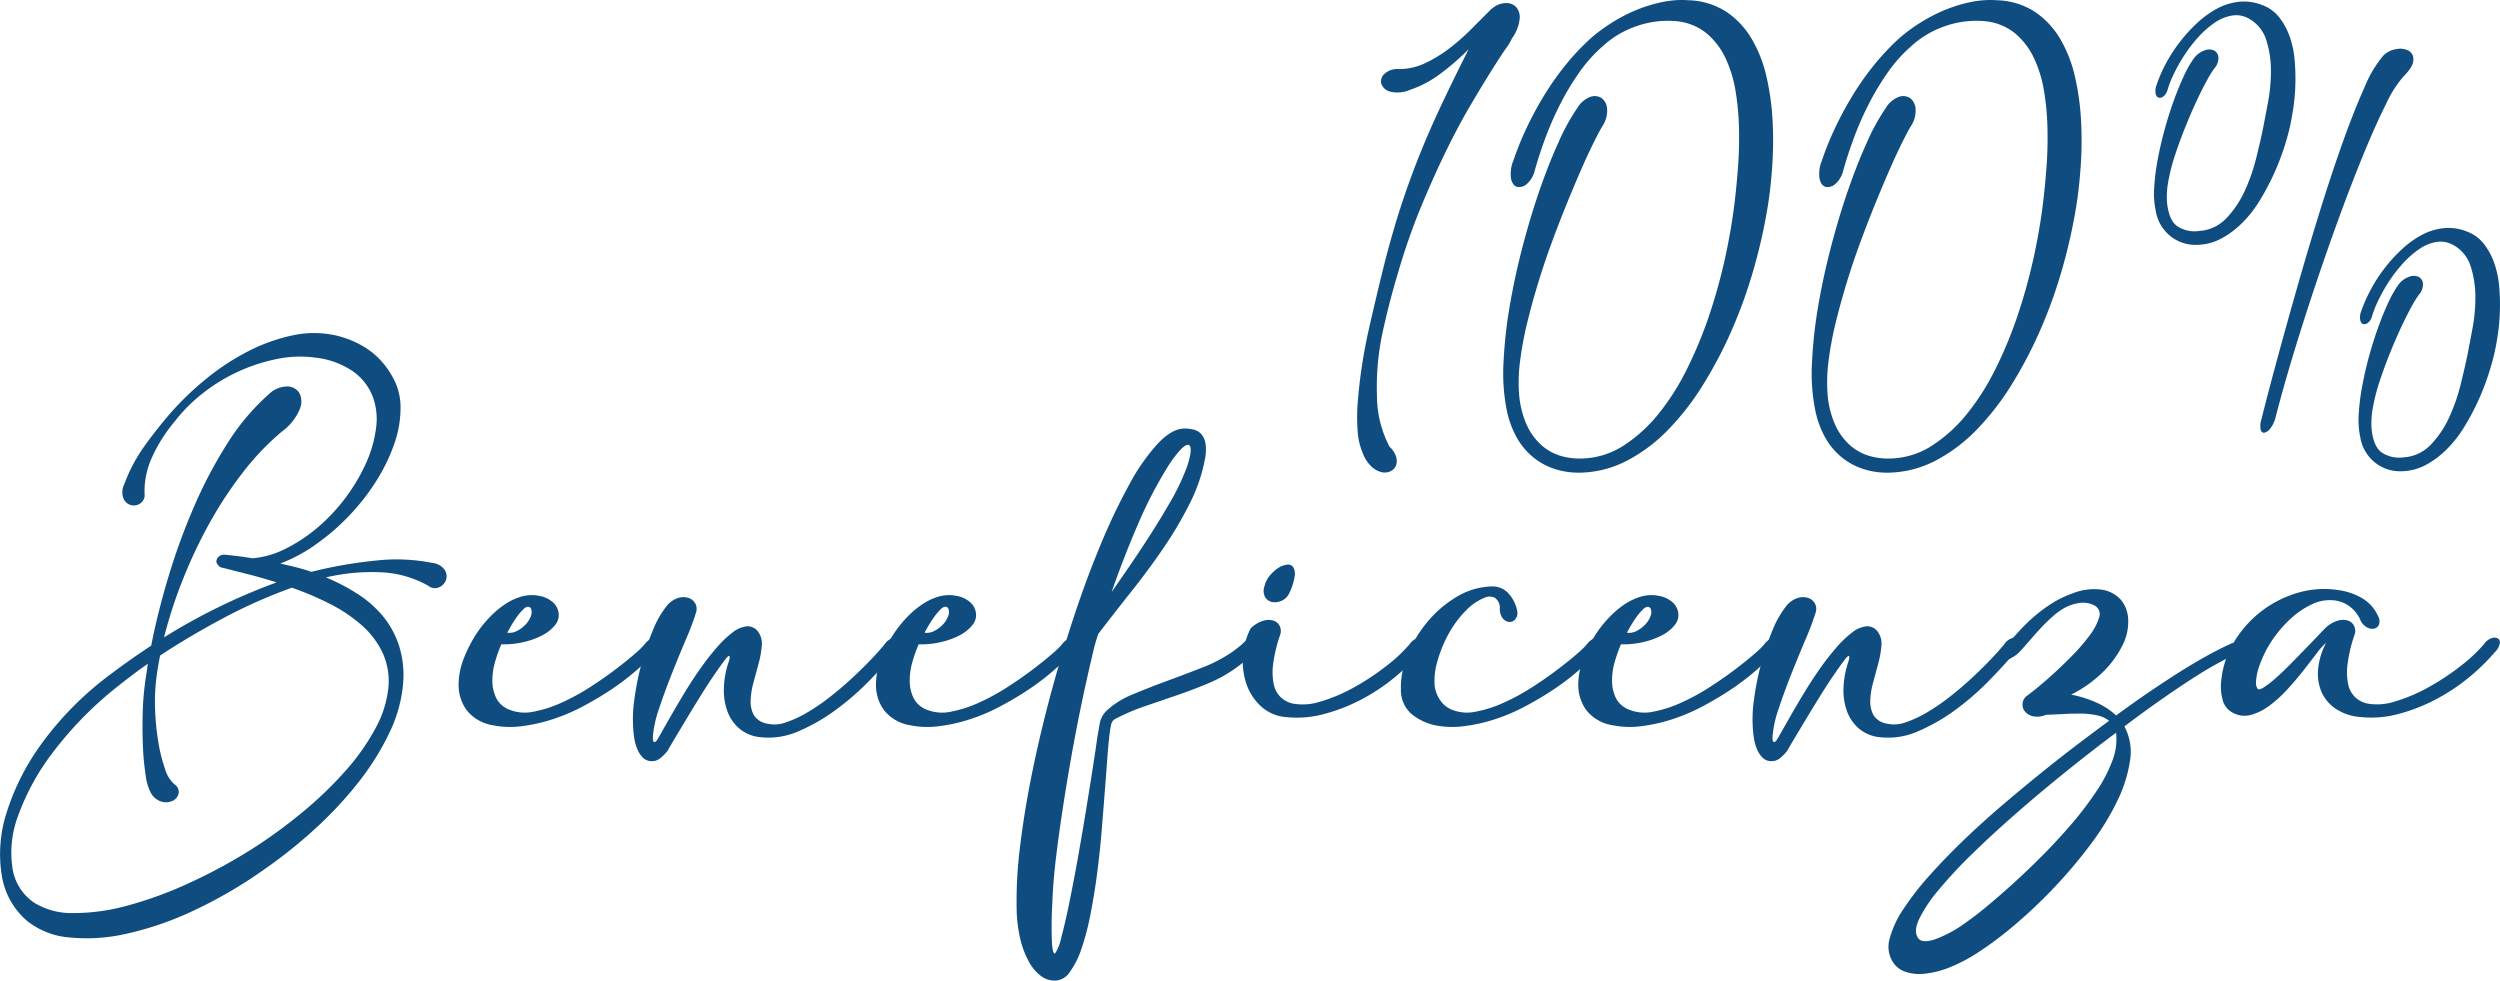<svg height="172.582" viewBox="0 0 440 172.582" width="440" xmlns="http://www.w3.org/2000/svg" xmlns:xlink="http://www.w3.org/1999/xlink"><clipPath id="a"><path d="m0 0h440v172.582h-440z"/></clipPath><g clip-path="url(#a)" fill="#0f4d80"><path d="m197.967 79.64a11.928 11.928 0 0 1 -.9-3.963 33.408 33.408 0 0 1 .086-5.708 90.12 90.12 0 0 1 1.863-12q1.344-5.94 2.853-12 1.4-5.418 2.887-9.961t3.234-8.885q1.741-4.336 3.844-8.795t4.774-9.756a44.166 44.166 0 0 1 -5.01 4.34 19.256 19.256 0 0 1 -5.357 2.825 5.429 5.429 0 0 1 -3.555.261 2.183 2.183 0 0 1 -1.455-1.368 1.771 1.771 0 0 1 .554-1.718 3.323 3.323 0 0 1 2.532-.846 10.68 10.68 0 0 0 4.574-1.019 23.247 23.247 0 0 0 4.2-2.534 37.406 37.406 0 0 0 3.9-3.406q1.89-1.9 3.64-3.64c.076-.079.137-.119.176-.119a3.79 3.79 0 0 1 2.27-.9 2.425 2.425 0 0 1 1.864.668 2.719 2.719 0 0 1 .644 2.127 7.206 7.206 0 0 1 -1.341 3.409 9.182 9.182 0 0 1 -1.076 1.775q-1.024 1.486-2.651 4.079t-3.731 6.174q-2.1 3.58-4.28 8.068t-4.37 9.784a112.178 112.178 0 0 0 -3.93 11.3q-1.515 5.009-2.711 10.427a45.77 45.77 0 0 0 -1.025 11.241 19.55 19.55 0 0 0 2.214 9.03 4.022 4.022 0 0 1 1.194 1.892 2.265 2.265 0 0 1 -.114 1.545 1.931 1.931 0 0 1 -1.019.932 2.457 2.457 0 0 1 -1.546.087 4.031 4.031 0 0 1 -1.715-.986 6.339 6.339 0 0 1 -1.517-2.358" transform="translate(41.873 .095)"/><path d="m232.656 80.667a14.086 14.086 0 0 0 6.845-2.329 26.085 26.085 0 0 0 5.973-5.447 42.4 42.4 0 0 0 4.978-7.805 73.524 73.524 0 0 0 3.935-9.439 97.152 97.152 0 0 0 2.853-10.279 102.638 102.638 0 0 0 1.75-10.427q.284-2.446.521-5.594t.176-6.495a47.265 47.265 0 0 0 -.583-6.641 22.005 22.005 0 0 0 -1.778-5.94 12.79 12.79 0 0 0 -3.376-4.427 9.876 9.876 0 0 0 -5.45-2.127 16.583 16.583 0 0 0 -6.731.844 16.875 16.875 0 0 0 -6.087 3.584 25.355 25.355 0 0 0 -4.049 4.513 45.891 45.891 0 0 0 -3.318 5.475 55.58 55.58 0 0 0 -2.622 5.914q-1.139 3.028-1.953 5.942a4.5 4.5 0 0 1 -1.365 2.358 2.015 2.015 0 0 1 -1.692.555c-.521-.119-.891-.565-1.1-1.342a5.9 5.9 0 0 1 .38-3.261 51.679 51.679 0 0 1 2.3-5.708 60.736 60.736 0 0 1 3.086-5.739 49.463 49.463 0 0 1 3.816-5.418 41.862 41.862 0 0 1 4.484-4.747 29.685 29.685 0 0 1 3.816-2.795 28.642 28.642 0 0 1 4.28-2.185 24.972 24.972 0 0 1 4.544-1.367 16.721 16.721 0 0 1 4.6-.291 12.86 12.86 0 0 1 6.669 2.094 14.864 14.864 0 0 1 4.423 4.808 23.391 23.391 0 0 1 2.565 6.669 45.387 45.387 0 0 1 1.048 7.661 65.66 65.66 0 0 1 -.057 7.833q-.264 3.9-.787 7.165a96.2 96.2 0 0 1 -2.447 10.951 85.121 85.121 0 0 1 -3.816 10.69 74.883 74.883 0 0 1 -5.067 9.7 46.433 46.433 0 0 1 -6.143 7.95 28.532 28.532 0 0 1 -7.14 5.419 18.589 18.589 0 0 1 -7.95 2.185 13.826 13.826 0 0 1 -4.484-.495 11.8 11.8 0 0 1 -3.93-1.953 12.07 12.07 0 0 1 -3.063-3.466 16.6 16.6 0 0 1 -1.919-5.155 33.206 33.206 0 0 1 -.555-8.272 81.026 81.026 0 0 1 1.077-9.873q.875-5.155 2.247-10.426t3-9.992q1.635-4.716 3.352-8.5a36.726 36.726 0 0 1 3.29-6 4.572 4.572 0 0 1 2.361-2.008 2.221 2.221 0 0 1 1.981.261 2.58 2.58 0 0 1 .929 1.894 4.9 4.9 0 0 1 -.787 2.942q-.64 1.048-1.659 3.116t-2.214 4.8q-1.195 2.741-2.532 6.03t-2.62 6.786q-1.288 3.5-2.39 7.137t-1.924 7.046a59.417 59.417 0 0 0 -1.19 6.467 28.134 28.134 0 0 0 -.2 5.506 16.365 16.365 0 0 0 1.251 5.5 10.855 10.855 0 0 0 2.592 3.729 9.016 9.016 0 0 0 3.58 2.01 12.036 12.036 0 0 0 4.28.407" transform="translate(46.383)"/><path d="m277.43 80.667a14.086 14.086 0 0 0 6.845-2.329 26.086 26.086 0 0 0 5.973-5.447 42.4 42.4 0 0 0 4.978-7.805 73.519 73.519 0 0 0 3.935-9.439 97.144 97.144 0 0 0 2.853-10.279 102.638 102.638 0 0 0 1.75-10.427q.284-2.446.521-5.594t.175-6.495a47.087 47.087 0 0 0 -.582-6.641 22.005 22.005 0 0 0 -1.778-5.94 12.79 12.79 0 0 0 -3.376-4.427 9.876 9.876 0 0 0 -5.447-2.127 16.583 16.583 0 0 0 -6.731.844 16.874 16.874 0 0 0 -6.087 3.584 25.354 25.354 0 0 0 -4.049 4.513 45.9 45.9 0 0 0 -3.318 5.475 55.586 55.586 0 0 0 -2.622 5.914q-1.139 3.028-1.953 5.942a4.5 4.5 0 0 1 -1.365 2.358 2.015 2.015 0 0 1 -1.692.555c-.521-.119-.891-.565-1.1-1.342a5.9 5.9 0 0 1 .38-3.261 51.673 51.673 0 0 1 2.3-5.708 60.729 60.729 0 0 1 3.086-5.739 49.452 49.452 0 0 1 3.816-5.418 41.856 41.856 0 0 1 4.484-4.747 29.685 29.685 0 0 1 3.816-2.795 28.646 28.646 0 0 1 4.28-2.185 24.97 24.97 0 0 1 4.541-1.367 16.721 16.721 0 0 1 4.6-.291 12.86 12.86 0 0 1 6.669 2.094 14.864 14.864 0 0 1 4.423 4.808 23.392 23.392 0 0 1 2.565 6.669 45.387 45.387 0 0 1 1.048 7.661 65.673 65.673 0 0 1 -.057 7.833q-.264 3.9-.787 7.165a96.187 96.187 0 0 1 -2.447 10.951 85.112 85.112 0 0 1 -3.816 10.69 74.875 74.875 0 0 1 -5.067 9.7 46.429 46.429 0 0 1 -6.143 7.95 28.532 28.532 0 0 1 -7.14 5.419 18.589 18.589 0 0 1 -7.95 2.185 13.826 13.826 0 0 1 -4.484-.495 11.8 11.8 0 0 1 -3.93-1.953 12.07 12.07 0 0 1 -3.063-3.466 16.6 16.6 0 0 1 -1.92-5.155 33.209 33.209 0 0 1 -.555-8.272 81.026 81.026 0 0 1 1.077-9.873q.875-5.155 2.247-10.426t3-9.992q1.635-4.716 3.352-8.5a36.725 36.725 0 0 1 3.29-6 4.572 4.572 0 0 1 2.361-2.008 2.221 2.221 0 0 1 1.981.261 2.58 2.58 0 0 1 .929 1.894 4.9 4.9 0 0 1 -.787 2.942q-.64 1.048-1.659 3.116t-2.214 4.8q-1.195 2.741-2.532 6.03t-2.62 6.786q-1.288 3.5-2.39 7.137t-1.924 7.046a59.414 59.414 0 0 0 -1.19 6.467 28.139 28.139 0 0 0 -.2 5.506 16.369 16.369 0 0 0 1.251 5.5 10.856 10.856 0 0 0 2.592 3.729 9.016 9.016 0 0 0 3.58 2.01 12.036 12.036 0 0 0 4.28.407" transform="translate(55.901)"/><path d="m320.637 40.6a7.193 7.193 0 0 0 4.717-2.213 17.167 17.167 0 0 0 3.2-4.717 31.734 31.734 0 0 0 2.046-5.77q.753-3.028 1.222-5.3.349-1.806.873-4.571a29.879 29.879 0 0 0 .525-5.591 17.682 17.682 0 0 0 -.786-5.332 6.505 6.505 0 0 0 -2.939-3.787 4.486 4.486 0 0 0 -3.029-.64 7.437 7.437 0 0 0 -3.066 1.221 15.964 15.964 0 0 0 -2.858 2.476 24.773 24.773 0 0 0 -2.475 3.175 28.667 28.667 0 0 0 -1.892 3.32 18.067 18.067 0 0 0 -1.137 2.854 2.156 2.156 0 0 1 -.7 1.165 1.032 1.032 0 0 1 -.844.261c-.256-.057-.44-.279-.554-.668a2.834 2.834 0 0 1 .175-1.631 23.64 23.64 0 0 1 1.6-3.672 27.046 27.046 0 0 1 2.418-3.757 26.753 26.753 0 0 1 3.086-3.409 16.782 16.782 0 0 1 3.55-2.562 10.547 10.547 0 0 1 3.916-1.19 8.6 8.6 0 0 1 4.077.611 6.713 6.713 0 0 1 2.938 2.157 11.834 11.834 0 0 1 1.807 3.319 16.649 16.649 0 0 1 .877 4.049 36.853 36.853 0 0 1 .142 4.311 35.386 35.386 0 0 1 -.346 4.136c-.2 1.339-.407 2.515-.645 3.525q-.406 1.806-1.133 3.989a43.592 43.592 0 0 1 -1.778 4.455 41.95 41.95 0 0 1 -2.39 4.456 20.648 20.648 0 0 1 -3.029 3.875 15.834 15.834 0 0 1 -3.669 2.766 9.361 9.361 0 0 1 -4.308 1.136 7.022 7.022 0 0 1 -4.518-1.4 7.139 7.139 0 0 1 -2.763-4.6 14.792 14.792 0 0 1 -.261-4.193 38.511 38.511 0 0 1 .64-4.981q.489-2.592 1.222-5.243t1.6-5.037q.873-2.39 1.773-4.312a18.177 18.177 0 0 1 1.721-3.029 4 4 0 0 1 1.892-1.426 2.216 2.216 0 0 1 1.664 0 1.476 1.476 0 0 1 .782 1.163 2.718 2.718 0 0 1 -.725 2.01 20.273 20.273 0 0 0 -1.37 2.242q-.846 1.546-1.807 3.612t-1.919 4.456c-.645 1.592-1.222 3.176-1.749 4.747a33.884 33.884 0 0 0 -1.2 4.544 15.153 15.153 0 0 0 -.289 3.816c.194 2.177.792 3.622 1.806 4.34a5.578 5.578 0 0 0 3.9.844m13.4 32.855a5.285 5.285 0 0 1 -.9 1.893 1.948 1.948 0 0 1 -1.019.757c-.313.059-.536-.1-.674-.464a3.351 3.351 0 0 1 .091-1.778q1.1-4.427 2.734-10.455t3.527-12.671q1.892-6.639 3.958-13.309t4.078-12.321q2.012-5.649 3.844-9.727a21.052 21.052 0 0 1 3.295-5.594 4.1 4.1 0 0 1 2.328-1.192 3.275 3.275 0 0 1 2.185.289 1.718 1.718 0 0 1 .815 1.662q-.027 1.166-1.778 2.913a20.022 20.022 0 0 0 -3 4.747q-1.779 3.523-3.845 8.533t-4.28 11.038q-2.212 6.031-4.31 12.292t-3.935 12.321q-1.833 6.055-3.114 11.067m22.6 6.989a7.2 7.2 0 0 0 4.717-2.214 17.167 17.167 0 0 0 3.2-4.717 31.848 31.848 0 0 0 2.038-5.766q.753-3.034 1.222-5.3.349-1.806.873-4.573a29.892 29.892 0 0 0 .526-5.591 17.637 17.637 0 0 0 -.787-5.33 6.507 6.507 0 0 0 -2.939-3.788 4.649 4.649 0 0 0 -3.063-.639 7.5 7.5 0 0 0 -3.029 1.222 16.169 16.169 0 0 0 -2.853 2.477 24.68 24.68 0 0 0 -2.475 3.173 28.587 28.587 0 0 0 -1.892 3.321 18.1 18.1 0 0 0 -1.137 2.853 2.16 2.16 0 0 1 -.7 1.167 1.031 1.031 0 0 1 -.828.26q-.384-.085-.554-.668a2.825 2.825 0 0 1 .176-1.631 25.832 25.832 0 0 1 1.6-3.64 26.129 26.129 0 0 1 2.418-3.788 26.669 26.669 0 0 1 3.086-3.409 16.739 16.739 0 0 1 3.55-2.562 10.525 10.525 0 0 1 3.906-1.194 8.582 8.582 0 0 1 4.077.611 6.694 6.694 0 0 1 2.939 2.157 11.8 11.8 0 0 1 1.807 3.319 16.594 16.594 0 0 1 .877 4.048 36.615 36.615 0 0 1 .142 4.312 35.408 35.408 0 0 1 -.346 4.136q-.291 2.008-.645 3.524-.406 1.746-1.133 3.961a43.585 43.585 0 0 1 -1.778 4.484 41.956 41.956 0 0 1 -2.39 4.456 20.768 20.768 0 0 1 -3.029 3.875 15.867 15.867 0 0 1 -3.669 2.766 9.36 9.36 0 0 1 -4.308 1.135 7.027 7.027 0 0 1 -4.518-1.4 7.155 7.155 0 0 1 -2.763-4.6 14.809 14.809 0 0 1 -.261-4.2 38.466 38.466 0 0 1 .64-4.98q.489-2.592 1.222-5.243t1.6-5.036c.583-1.593 1.17-3.029 1.773-4.312a18.179 18.179 0 0 1 1.721-3.029 4.007 4.007 0 0 1 1.892-1.427 2.2 2.2 0 0 1 1.659 0 1.474 1.474 0 0 1 .787 1.164 2.721 2.721 0 0 1 -.725 2.01 20.345 20.345 0 0 0 -1.37 2.242q-.846 1.546-1.806 3.612t-1.921 4.456c-.644 1.592-1.222 3.176-1.749 4.747a33.685 33.685 0 0 0 -1.194 4.544 15.155 15.155 0 0 0 -.29 3.816q.284 3.261 1.807 4.34a5.592 5.592 0 0 0 3.9.844" transform="translate(66.461 .047)"/><path d="m29.923 62.523a51.733 51.733 0 0 1 6.177-5.971 41.848 41.848 0 0 1 7.366-4.894 31.807 31.807 0 0 1 7.894-2.882 17.63 17.63 0 0 1 7.807 0 17.02 17.02 0 0 1 5.357 2.27 13.956 13.956 0 0 1 4.427 4.776 10.857 10.857 0 0 1 1.549 5.594 19.136 19.136 0 0 1 -1.08 6.35 31.323 31.323 0 0 1 -3.143 6.522 38.3 38.3 0 0 1 -4.722 6.087 39.742 39.742 0 0 1 -5.822 5.067 28.012 28.012 0 0 1 -6.408 3.468c.891.194 1.806.407 2.734.64s1.844.5 2.74.815l1.455-.348a80.193 80.193 0 0 1 10.164-1.662 32.333 32.333 0 0 1 9.642.439 3.029 3.029 0 0 1 2.242 1.28 2.08 2.08 0 0 1 .176 1.778 2.212 2.212 0 0 1 -1.226 1.248 1.82 1.82 0 0 1 -1.892-.292 18.522 18.522 0 0 0 -8.243-2.358 35.277 35.277 0 0 0 -9.756.9 34.745 34.745 0 0 1 5.589 2.913 19.263 19.263 0 0 1 4.489 3.961 15.842 15.842 0 0 1 2.822 5.243 17.214 17.214 0 0 1 .673 6.7 24.809 24.809 0 0 1 -2.418 8.563 46.309 46.309 0 0 1 -5.362 8.592 67.407 67.407 0 0 1 -7.57 8.153 85.454 85.454 0 0 1 -9.059 7.252 80.142 80.142 0 0 1 -12.553 7.311 55.954 55.954 0 0 1 -11.823 4.048 31.042 31.042 0 0 1 -10.107.612 13.609 13.609 0 0 1 -7.4-3 13.269 13.269 0 0 1 -4.342-7.974 23.758 23.758 0 0 1 .873-11.009 41.875 41.875 0 0 1 6.327-12.349 56.6 56.6 0 0 1 12-12q1.692-1.28 3.469-2.533t3.641-2.475q1.1-5.649 3-12a111.538 111.538 0 0 1 4.49-12.349 79.219 79.219 0 0 1 5.9-11.215 39.7 39.7 0 0 1 7.337-8.708 4.655 4.655 0 0 1 3.148-1.342 2.526 2.526 0 0 1 2.181 1.107 3.363 3.363 0 0 1 .09 2.885 9.388 9.388 0 0 1 -3.2 3.989 45.7 45.7 0 0 0 -6.641 6.932 69.158 69.158 0 0 0 -5.883 8.855 84.008 84.008 0 0 0 -4.773 10.02 80.194 80.194 0 0 0 -3.384 10.368 106.293 106.293 0 0 1 19.806-9.672q-2.566-.813-4.981-1.428t-4.456-1.136a.344.344 0 0 1 -.232-.056.951.951 0 0 1 -.64-.468l-.119-.115-.114-.233a.605.605 0 0 1 0-.526.376.376 0 0 1 .057-.2c.038-.057.076-.126.119-.2a1.466 1.466 0 0 1 .578-.407.345.345 0 0 1 .236-.057l.114-.059h.233q1.166.116 2.389.263c.816.1 1.668.223 2.565.377a15.933 15.933 0 0 0 5.97-1.753 28.178 28.178 0 0 0 5.68-3.816 32.571 32.571 0 0 0 8.359-11.214 21.767 21.767 0 0 0 1.744-6.117 11.433 11.433 0 0 0 -.582-5.563 9.833 9.833 0 0 0 -3.376-4.368 14.52 14.52 0 0 0 -6.67-2.477 19.8 19.8 0 0 0 -6.641.2 30.871 30.871 0 0 0 -13.136 6 28.058 28.058 0 0 0 -5.038 5.038 26.956 26.956 0 0 0 -3.992 6.32 14.361 14.361 0 0 0 -1.308 6.378 1.74 1.74 0 0 1 -.759 1.718 1.965 1.965 0 0 1 -2.938-.844 3.081 3.081 0 0 1 .142-2.565 28.1 28.1 0 0 1 3.466-6.582q2.126-2.968 4.574-5.824m-2.446 46.95a32.479 32.479 0 0 0 -.176 5.243 44.5 44.5 0 0 0 .555 5.563 27.443 27.443 0 0 0 1.165 4.716 5.87 5.87 0 0 0 1.66 2.768 1.549 1.549 0 0 1 .758 1.571 1.848 1.848 0 0 1 -.991 1.311 2.819 2.819 0 0 1 -1.952.2 3.223 3.223 0 0 1 -2.01-1.688 9.411 9.411 0 0 1 -.872-3.118 45.864 45.864 0 0 1 -.469-5.067q-.115-2.826-.029-5.826a47.817 47.817 0 0 1 .437-5.387c.08-.542.156-1.078.236-1.6s.152-1.057.233-1.6q-1.515 1.048-2.854 2.069t-2.508 1.951a64.051 64.051 0 0 0 -11.417 11.659 41.555 41.555 0 0 0 -6.058 11.071 18.348 18.348 0 0 0 -.987 9.23 8.887 8.887 0 0 0 3.845 6.087 12.619 12.619 0 0 0 6.93 1.806 35.517 35.517 0 0 0 9.553-1.339 69.435 69.435 0 0 0 11.064-4.084 93.757 93.757 0 0 0 11.534-6.348 88.952 88.952 0 0 0 8.623-6.408 66.557 66.557 0 0 0 7.251-7.074 38.97 38.97 0 0 0 5.124-7.339 18.825 18.825 0 0 0 2.243-7.193 11.988 11.988 0 0 0 -1.1-6.177 15.268 15.268 0 0 0 -3.759-4.833 27.121 27.121 0 0 0 -5.595-3.7 52.6 52.6 0 0 0 -6.55-2.766 91.02 91.02 0 0 0 -12.174 5.415q-6 3.207-11.011 6.525-.462 2.274-.7 4.369" transform="translate(0 10.276)"/><path d="m70.061 92.649a20.81 20.81 0 0 1 1.981-2.39 16.282 16.282 0 0 1 2.56-2.185 10.582 10.582 0 0 1 2.972-1.427 6.622 6.622 0 0 1 3.262-.116 4.761 4.761 0 0 1 2.389 1.169 3.037 3.037 0 0 1 .935 1.8 2.744 2.744 0 0 1 -.645 2.185 6.98 6.98 0 0 1 -2.242 1.778 13.448 13.448 0 0 1 -3.319 1.192 15.077 15.077 0 0 1 -3.873.38 26.416 26.416 0 0 0 -1.081 3.029 11.962 11.962 0 0 0 -.494 3.349 7.024 7.024 0 0 0 .668 3.061 4.3 4.3 0 0 0 2.418 2.1 7.213 7.213 0 0 0 4.168.319 21.469 21.469 0 0 0 4.892-1.571 38.087 38.087 0 0 0 4.982-2.709q2.446-1.571 4.484-3.116c1.361-1.029 2.5-1.951 3.438-2.766a14.788 14.788 0 0 0 1.744-1.69 3.228 3.228 0 0 1 1.342-1.077 1.322 1.322 0 0 1 1.076-.058c.256.137.36.426.323.874a3.147 3.147 0 0 1 -.991 1.659 31.6 31.6 0 0 1 -3.319 3.292 43.109 43.109 0 0 1 -4.342 3.29 57.14 57.14 0 0 1 -5.01 2.971 32.887 32.887 0 0 1 -5.385 2.272 29.032 29.032 0 0 1 -5.419 1.194 15.526 15.526 0 0 1 -5.124-.2 7.318 7.318 0 0 1 -4.484-2.649 7.5 7.5 0 0 1 -1.4-4.255 12.668 12.668 0 0 1 .957-4.949 22.718 22.718 0 0 1 2.537-4.747m9.263-3.858a.612.612 0 0 0 -.5-.38 1.236 1.236 0 0 0 -.816.407 9.949 9.949 0 0 0 -1.223 1.427 23.77 23.77 0 0 0 -1.657 2.746 2.836 2.836 0 0 0 1.716-.32 5.581 5.581 0 0 0 1.489-1.107 4.2 4.2 0 0 0 .929-1.455 1.748 1.748 0 0 0 .062-1.311" transform="translate(14.15 18.362)"/><path d="m108.84 97.071c-.08-.154-.36.087-.844.728s-1.09 1.487-1.806 2.534-1.5 2.242-2.333 3.583-1.631 2.641-2.389 3.9-1.455 2.426-2.1 3.5-1.1 1.853-1.37 2.358a7.821 7.821 0 0 1 -1.308 1.339 2.274 2.274 0 0 1 -1.427.526 2.185 2.185 0 0 1 -1.574-.554 4.518 4.518 0 0 1 -.962-1.368 7.581 7.581 0 0 1 -.555-1.75 17.324 17.324 0 0 1 -.232-1.746 24.3 24.3 0 0 1 .175-5.419 49.206 49.206 0 0 1 1.253-6.291 45.848 45.848 0 0 1 2.014-5.911 16.838 16.838 0 0 1 2.39-4.223 4.3 4.3 0 0 1 1.952-1.427 3.1 3.1 0 0 1 1.864-.059 2.077 2.077 0 0 1 1.251.992 2.03 2.03 0 0 1 .118 1.659 47.9 47.9 0 0 1 -1.749 4.631q-1.224 2.885-2.475 6.03t-2.242 6.115a20.115 20.115 0 0 0 -1.11 4.952v.378a1.286 1.286 0 0 0 .062.437.261.261 0 0 0 .2.2c.095.022.241-.085.437-.32.114-.154.4-.631.844-1.426s1.009-1.785 1.687-2.971 1.447-2.486 2.3-3.9 1.755-2.8 2.708-4.165 1.924-2.612 2.91-3.757a18.9 18.9 0 0 1 2.887-2.768 4.944 4.944 0 0 1 2.531-1.076 2.281 2.281 0 0 1 2.067 1.135 3.528 3.528 0 0 1 .526 2.358 17.035 17.035 0 0 1 -.554 3.061c-.29 1.085-.593 2.2-.9 3.349a13.18 13.18 0 0 0 -.5 3.2 4.927 4.927 0 0 0 .583 2.565 3.465 3.465 0 0 0 2.418 1.484 5.69 5.69 0 0 0 3.176-.233 19.237 19.237 0 0 0 3.737-1.721 35.041 35.041 0 0 0 3.935-2.679q1.977-1.542 3.787-3.2t3.348-3.262q1.542-1.6 2.592-2.885a2.657 2.657 0 0 1 1.281-1.048 1.441 1.441 0 0 1 1.137 0 .843.843 0 0 1 .38.9 3.024 3.024 0 0 1 -.935 1.6q-1.919 2.272-4.631 5.037a46.923 46.923 0 0 1 -5.854 5.07 32.652 32.652 0 0 1 -6.495 3.726 12.939 12.939 0 0 1 -6.552 1.078 6.745 6.745 0 0 1 -3.873-1.515 7.35 7.35 0 0 1 -2.157-3.145 10.857 10.857 0 0 1 -.583-4.107 15.591 15.591 0 0 1 .787-4.34c.076-.233.148-.464.2-.7s.049-.388-.028-.467" transform="translate(19.528 18.424)"/><path d="m130.637 92.649a20.806 20.806 0 0 1 1.981-2.39 16.282 16.282 0 0 1 2.56-2.185 10.583 10.583 0 0 1 2.972-1.427 6.622 6.622 0 0 1 3.262-.116 4.762 4.762 0 0 1 2.388 1.169 3.037 3.037 0 0 1 .935 1.8 2.745 2.745 0 0 1 -.645 2.185 6.98 6.98 0 0 1 -2.242 1.778 13.448 13.448 0 0 1 -3.319 1.192 15.077 15.077 0 0 1 -3.873.38 26.414 26.414 0 0 0 -1.08 3.029 11.963 11.963 0 0 0 -.493 3.349 7.024 7.024 0 0 0 .668 3.061 4.3 4.3 0 0 0 2.418 2.1 7.213 7.213 0 0 0 4.168.319 21.469 21.469 0 0 0 4.892-1.571 38.09 38.09 0 0 0 4.982-2.709q2.446-1.571 4.484-3.116c1.361-1.029 2.5-1.951 3.438-2.766a14.788 14.788 0 0 0 1.744-1.69 3.228 3.228 0 0 1 1.342-1.077 1.321 1.321 0 0 1 1.076-.058c.256.137.36.426.323.874a3.147 3.147 0 0 1 -.991 1.659 31.6 31.6 0 0 1 -3.319 3.292 43.106 43.106 0 0 1 -4.342 3.29 57.137 57.137 0 0 1 -5.01 2.971 32.886 32.886 0 0 1 -5.385 2.272 29.032 29.032 0 0 1 -5.419 1.194 15.526 15.526 0 0 1 -5.124-.2 7.318 7.318 0 0 1 -4.484-2.649 7.5 7.5 0 0 1 -1.4-4.255 12.669 12.669 0 0 1 .956-4.954 22.72 22.72 0 0 1 2.537-4.747m9.263-3.853a.612.612 0 0 0 -.5-.38 1.236 1.236 0 0 0 -.816.407 9.947 9.947 0 0 0 -1.223 1.427 23.77 23.77 0 0 0 -1.661 2.746 2.836 2.836 0 0 0 1.716-.32 5.581 5.581 0 0 0 1.489-1.107 4.2 4.2 0 0 0 .929-1.455 1.748 1.748 0 0 0 .066-1.318" transform="translate(27.027 18.362)"/><path d="m161.953 98.312a28.263 28.263 0 0 0 -1.02 3.61q-.675 2.8-1.545 6.817t-1.779 8.912q-.9 4.891-1.687 9.874t-1.37 9.7q-.584 4.718-.7 8.385a67.58 67.58 0 0 0 -.062 7.313q.178 2.008.583 1.6a8.361 8.361 0 0 0 1.053-2.768q.64-2.357 1.365-5.883t1.489-7.748q.753-4.223 1.426-8.328t1.223-7.631q.555-3.527.844-5.681c.156-.854.3-1.688.437-2.5a4.278 4.278 0 0 1 1.483-2.39 14.959 14.959 0 0 1 4.342-2.62q2.766-1.164 5.94-2.331t6.291-2.386a25.083 25.083 0 0 0 5.333-2.8c.582-.427 1.123-.854 1.63-1.282a4.725 4.725 0 0 1 2.152-1.368c.508-.059.816.1.934.464a2.046 2.046 0 0 1 -.261 1.458 4.125 4.125 0 0 1 -1.488 1.6 15.763 15.763 0 0 1 -1.19 1.077c-.412.332-.831.651-1.256.962a24.567 24.567 0 0 1 -4.774 2.651q-2.681 1.133-5.509 2.1t-5.618 1.922a36.662 36.662 0 0 0 -5.129 2.183 1.482 1.482 0 0 0 -.843.875 10.5 10.5 0 0 0 -.261 1.4q-.235 1.632-.437 4.4t-.469 6.174c-.171 2.272-.37 4.678-.578 7.225s-.489 5.046-.815 7.513-.721 4.826-1.166 7.078a44.175 44.175 0 0 1 -1.574 5.942 14.732 14.732 0 0 1 -2.067 4.078 3.18 3.18 0 0 1 -2.682 1.455 3.971 3.971 0 0 1 -2.356-.816 7.584 7.584 0 0 1 -2.067-2.417 15.69 15.69 0 0 1 -1.545-3.989 24.746 24.746 0 0 1 -.669-5.651 74.938 74.938 0 0 1 .612-10.747q.726-6.086 2.1-12.873t3.29-13.923q1.926-7.135 4.166-13.891t4.746-12.728a105.384 105.384 0 0 1 5.01-10.457 34.781 34.781 0 0 1 4.982-7.078q2.474-2.594 4.633-2.594a6.538 6.538 0 0 1 1.659.2 2.6 2.6 0 0 1 1.308.785 3.351 3.351 0 0 1 .73 1.633 7.913 7.913 0 0 1 -.085 2.738 29.17 29.17 0 0 1 -2.622 7.717 66.93 66.93 0 0 1 -4.546 7.748q-2.625 3.872-5.678 7.718t-5.911 7.573m12.116-29.241a75.677 75.677 0 0 0 -5.271 10.251q-2.483 5.768-4.518 11.65 1.635-2.33 3.5-5.069t3.641-5.534q1.77-2.794 3.29-5.444a38.486 38.486 0 0 0 2.389-4.866 15.38 15.38 0 0 0 1.048-3.436c.114-.854.029-1.358-.261-1.514s-.758.087-1.4.73a19.96 19.96 0 0 0 -2.418 3.233" transform="translate(31.365 13.222)"/><path d="m181.767 93.182a5.375 5.375 0 0 1 2.1-1.311 3.163 3.163 0 0 1 1.835-.089 1.872 1.872 0 0 1 1.165.931 2.039 2.039 0 0 1 .086 1.631 25.375 25.375 0 0 0 -1.224 5.127 10.543 10.543 0 0 0 .119 3.582 4.4 4.4 0 0 0 1.222 2.242 4.522 4.522 0 0 0 2.1 1.107 10.081 10.081 0 0 0 4.982-.377 28.7 28.7 0 0 0 5.826-2.477 43.327 43.327 0 0 0 5.561-3.668 27.8 27.8 0 0 0 4.194-3.9 2.663 2.663 0 0 1 1.28-1.048 1.442 1.442 0 0 1 1.137 0 .841.841 0 0 1 .38.9 3.012 3.012 0 0 1 -.934 1.6 35.268 35.268 0 0 1 -4.632 4.485 33.725 33.725 0 0 1 -5.854 3.844 31.135 31.135 0 0 1 -6.495 2.505 18.066 18.066 0 0 1 -6.55.524 7.322 7.322 0 0 1 -4.4-1.835 9.436 9.436 0 0 1 -2.594-3.875 12.658 12.658 0 0 1 .7-9.9m2.446-7.457a4.358 4.358 0 0 1 .9-1.806 6.706 6.706 0 0 1 1.455-1.34 3.5 3.5 0 0 1 1.545-.611 1.164 1.164 0 0 1 1.139.407 2.407 2.407 0 0 1 .261 1.659 10.574 10.574 0 0 1 -1.048 3.145 2.693 2.693 0 0 1 -1.4 1.194 2.739 2.739 0 0 1 -1.6.146 1.865 1.865 0 0 1 -1.167-.873 2.367 2.367 0 0 1 -.085-1.922" transform="translate(38.343 17.422)"/><path d="m220.752 88.839a2.13 2.13 0 0 0 -.877-1.718 2.052 2.052 0 0 0 -1.631-.087 9.466 9.466 0 0 0 -3.523 2.39 18.217 18.217 0 0 0 -2.972 4.018 22.574 22.574 0 0 0 -1.949 4.717 12.194 12.194 0 0 0 -.526 4.427 5.969 5.969 0 0 0 .934 2.505 4.581 4.581 0 0 0 2.152 1.747 7.223 7.223 0 0 0 4.168.32 21.47 21.47 0 0 0 4.892-1.571 38.367 38.367 0 0 0 4.982-2.708q2.446-1.573 4.484-3.119t3.438-2.766a14.687 14.687 0 0 0 1.744-1.69 3.22 3.22 0 0 1 1.342-1.074 1.324 1.324 0 0 1 1.076-.061c.256.138.36.427.323.874a3.149 3.149 0 0 1 -.991 1.66 31.6 31.6 0 0 1 -3.318 3.297 42.924 42.924 0 0 1 -4.342 3.29 57.128 57.128 0 0 1 -5.01 2.971 33 33 0 0 1 -5.385 2.274 29.222 29.222 0 0 1 -5.419 1.193 15.559 15.559 0 0 1 -5.124-.2 9.8 9.8 0 0 1 -4.077-2.009 5.6 5.6 0 0 1 -1.805-4.282 14.415 14.415 0 0 1 1.076-5.8 21.42 21.42 0 0 1 3.381-5.824 20.167 20.167 0 0 1 5.152-4.542 12.726 12.726 0 0 1 6.353-1.953 3.8 3.8 0 0 1 2.853 1.106 6.345 6.345 0 0 1 1.688 3.382 1.738 1.738 0 0 1 -.526 1.454 1.3 1.3 0 0 1 -1.1.291 1.736 1.736 0 0 1 -1.048-.755 2.641 2.641 0 0 1 -.407-1.75" transform="translate(43.222 18.092)"/><path d="m232.575 92.649a20.807 20.807 0 0 1 1.981-2.39 16.281 16.281 0 0 1 2.56-2.185 10.583 10.583 0 0 1 2.972-1.427 6.622 6.622 0 0 1 3.262-.116 4.761 4.761 0 0 1 2.389 1.167 3.037 3.037 0 0 1 .935 1.8 2.744 2.744 0 0 1 -.645 2.185 6.98 6.98 0 0 1 -2.242 1.778 13.447 13.447 0 0 1 -3.319 1.192 15.077 15.077 0 0 1 -3.873.38 26.423 26.423 0 0 0 -1.08 3.029 12.007 12.007 0 0 0 -.493 3.349 7.024 7.024 0 0 0 .668 3.061 4.3 4.3 0 0 0 2.418 2.1 7.213 7.213 0 0 0 4.168.319 21.45 21.45 0 0 0 4.892-1.571 38.089 38.089 0 0 0 4.982-2.709q2.446-1.571 4.484-3.116t3.438-2.766a14.935 14.935 0 0 0 1.745-1.69 3.218 3.218 0 0 1 1.341-1.077 1.322 1.322 0 0 1 1.076-.058c.256.137.36.426.323.874a3.147 3.147 0 0 1 -.991 1.659 31.6 31.6 0 0 1 -3.319 3.292 43.228 43.228 0 0 1 -4.341 3.29 57.349 57.349 0 0 1 -5.012 2.971 32.887 32.887 0 0 1 -5.385 2.272 29.032 29.032 0 0 1 -5.419 1.194 15.527 15.527 0 0 1 -5.124-.2 7.322 7.322 0 0 1 -4.484-2.649 7.5 7.5 0 0 1 -1.4-4.255 12.669 12.669 0 0 1 .957-4.949 22.776 22.776 0 0 1 2.537-4.747m9.264-3.845a.613.613 0 0 0 -.5-.38 1.236 1.236 0 0 0 -.816.407 9.949 9.949 0 0 0 -1.223 1.427 23.768 23.768 0 0 0 -1.659 2.735 2.836 2.836 0 0 0 1.716-.32 5.606 5.606 0 0 0 1.49-1.107 4.218 4.218 0 0 0 .928-1.455 1.749 1.749 0 0 0 .063-1.311" transform="translate(48.696 18.362)"/><path d="m271.351 97.071c-.08-.154-.36.087-.844.728s-1.09 1.487-1.805 2.534-1.5 2.242-2.333 3.583-1.631 2.641-2.389 3.9-1.455 2.426-2.1 3.5-1.1 1.853-1.37 2.358a7.824 7.824 0 0 1 -1.308 1.339 2.274 2.274 0 0 1 -1.427.526 2.185 2.185 0 0 1 -1.574-.554 4.518 4.518 0 0 1 -.962-1.368 7.581 7.581 0 0 1 -.555-1.75 17.316 17.316 0 0 1 -.232-1.746 24.3 24.3 0 0 1 .175-5.419 49.2 49.2 0 0 1 1.253-6.291 45.855 45.855 0 0 1 2.009-5.911 16.838 16.838 0 0 1 2.39-4.223 4.3 4.3 0 0 1 1.952-1.427 3.1 3.1 0 0 1 1.864-.059 2.077 2.077 0 0 1 1.251.992 2.03 2.03 0 0 1 .118 1.659 47.907 47.907 0 0 1 -1.749 4.631q-1.224 2.885-2.475 6.03t-2.24 6.112a20.114 20.114 0 0 0 -1.109 4.952v.378a1.286 1.286 0 0 0 .062.437.261.261 0 0 0 .2.2c.095.022.241-.085.437-.32.114-.154.4-.631.844-1.426s1.009-1.785 1.687-2.971 1.447-2.486 2.3-3.9 1.755-2.8 2.708-4.165 1.924-2.612 2.91-3.757a18.9 18.9 0 0 1 2.887-2.768 4.944 4.944 0 0 1 2.531-1.076 2.282 2.282 0 0 1 2.067 1.135 3.522 3.522 0 0 1 .526 2.358 17.035 17.035 0 0 1 -.554 3.061c-.29 1.085-.593 2.2-.9 3.349a13.179 13.179 0 0 0 -.5 3.2 4.926 4.926 0 0 0 .583 2.565 3.465 3.465 0 0 0 2.418 1.484 5.69 5.69 0 0 0 3.176-.233 19.237 19.237 0 0 0 3.735-1.718 35.043 35.043 0 0 0 3.935-2.679q1.977-1.542 3.787-3.2t3.348-3.262q1.542-1.6 2.592-2.885a2.657 2.657 0 0 1 1.281-1.048 1.441 1.441 0 0 1 1.137 0 .843.843 0 0 1 .38.9 3.025 3.025 0 0 1 -.935 1.6q-1.919 2.272-4.631 5.037a46.929 46.929 0 0 1 -5.854 5.07 32.653 32.653 0 0 1 -6.495 3.726 12.939 12.939 0 0 1 -6.553 1.083 6.745 6.745 0 0 1 -3.873-1.515 7.35 7.35 0 0 1 -2.157-3.145 10.858 10.858 0 0 1 -.583-4.107 15.6 15.6 0 0 1 .787-4.34c.076-.233.148-.464.2-.7s.048-.388-.028-.467" transform="translate(54.074 18.424)"/><path d="m298.436 104.31c.076-.038.541-.4 1.4-1.078s1.853-1.534 3-2.562 2.333-2.164 3.555-3.409a33.25 33.25 0 0 0 3.115-3.61 9.983 9.983 0 0 0 1.664-3.145 1.7 1.7 0 0 0 -.787-2.1 4.3 4.3 0 0 0 -2.592-.467 7.62 7.62 0 0 0 -2.594.815 12.378 12.378 0 0 0 -2.27 1.631c-.74.661-1.447 1.361-2.129 2.1s-1.318 1.458-1.919 2.155-1.157 1.323-1.659 1.865a5.884 5.884 0 0 1 -1.631 1.194 3.011 3.011 0 0 1 -1.37.349.637.637 0 0 1 -.668-.5c-.081-.31.114-.737.578-1.279.934-1.089 1.853-2.137 2.768-3.148a31.892 31.892 0 0 1 2.853-2.795 26.192 26.192 0 0 1 3.142-2.326 17.926 17.926 0 0 1 3.641-1.75 10.05 10.05 0 0 1 5.124-.64 5.615 5.615 0 0 1 3.318 1.747 5.7 5.7 0 0 1 1.313 3.436 9.094 9.094 0 0 1 -.9 4.4 17.323 17.323 0 0 1 -3.295 4.66 21.659 21.659 0 0 1 -5.854 4.223 20.482 20.482 0 0 1 4.722 1.516 12.489 12.489 0 0 1 3.2 2.154q2.857-2.1 5.622-3.988t5.3-3.5q2.539-1.6 4.836-2.882t4.223-2.156a2.831 2.831 0 0 1 1.953-.261.835.835 0 0 1 .554.785 1.6 1.6 0 0 1 -.407 1.019 1.191 1.191 0 0 1 -.934.5 7.2 7.2 0 0 0 -2.537.934q-1.834.931-4.456 2.59t-5.882 3.932q-3.265 2.272-6.812 4.952a9.505 9.505 0 0 1 .991 6.029 24.286 24.286 0 0 1 -2.276 7.165 45.722 45.722 0 0 1 -4.66 7.571 84.551 84.551 0 0 1 -6.172 7.341 87.373 87.373 0 0 1 -6.788 6.493 63.115 63.115 0 0 1 -6.495 4.952 28.552 28.552 0 0 1 -5.418 2.885 16.08 16.08 0 0 1 -4.485 1.107 7.71 7.71 0 0 1 -3.379-.409 4.139 4.139 0 0 1 -2.1-1.718 5.025 5.025 0 0 1 -.526-4.079 17.319 17.319 0 0 1 2.451-5.243 50.348 50.348 0 0 1 4.689-6q2.823-3.147 6.172-6.35t6.992-6.29q3.641-3.09 7.049-5.824t6.348-4.952q2.945-2.214 4.921-3.67a5.2 5.2 0 0 0 -2.038-.932 12.647 12.647 0 0 0 -2.679-.32q-1.457-.027-3.114.057c-1.11.059-2.2.109-3.295.148a3.823 3.823 0 0 1 -2.385.232 2.522 2.522 0 0 1 -1.37-.9 1.926 1.926 0 0 1 .38-2.649m15.084 11.358a10.379 10.379 0 0 0 .64-4.893q-4.367 3.261-8.88 6.9t-8.68 7.28q-4.167 3.641-7.722 7.109a80.723 80.723 0 0 0 -5.968 6.406 24.947 24.947 0 0 0 -3.436 5.156q-1.017 2.212-.086 3.377c.427.546 1.337.611 2.736.2a21.921 21.921 0 0 0 5.651-3.057q1.457-.993 3.669-2.825c1.479-1.223 3.067-2.612 4.779-4.165s3.464-3.242 5.271-5.067 3.5-3.681 5.1-5.563a58.054 58.054 0 0 0 4.225-5.621 25.1 25.1 0 0 0 2.706-5.243" transform="translate(58.271 18.175)"/><path d="m340.84 94.991a11.608 11.608 0 0 0 -1.659 1.863q-1.024 1.341-2.3 2.973t-2.793 3.29a22.489 22.489 0 0 1 -3.119 2.853 9.988 9.988 0 0 1 -3.262 1.661 4.266 4.266 0 0 1 -3.233-.35 3.472 3.472 0 0 1 -1.835-2.386 9.071 9.071 0 0 1 -.2-3.5 16.123 16.123 0 0 1 2.3-6.7 19.393 19.393 0 0 1 11.041-8.505 16.479 16.479 0 0 1 7.163-.524 11.449 11.449 0 0 1 4.139 1.368 6.925 6.925 0 0 1 2.91 3.176 1.811 1.811 0 0 1 .176 1.571 1.224 1.224 0 0 1 -.9.7 1.91 1.91 0 0 1 -1.341-.32 2.859 2.859 0 0 1 -1.139-1.487 6.081 6.081 0 0 0 -2.038-2.3 5.617 5.617 0 0 0 -2.62-.9 7.116 7.116 0 0 0 -3.669.668 14.291 14.291 0 0 0 -3.55 2.329 20.809 20.809 0 0 0 -3.091 3.409 19.027 19.027 0 0 0 -2.214 3.9c-.114.269-.261.639-.437 1.1a11.388 11.388 0 0 0 -.435 1.487 8.346 8.346 0 0 0 -.2 1.515 1.8 1.8 0 0 0 .261 1.135c.156.235.536.156 1.139-.232a18.786 18.786 0 0 0 2.123-1.659q1.224-1.079 2.594-2.477t2.62-2.679q1.253-1.284 2.186-2.272t1.222-1.28a5.455 5.455 0 0 1 2.1-1.311 3.18 3.18 0 0 1 1.839-.087 1.865 1.865 0 0 1 1.162.931 2.038 2.038 0 0 1 .09 1.631 24.785 24.785 0 0 0 -1.222 5.127 10.584 10.584 0 0 0 .113 3.581 4.391 4.391 0 0 0 1.223 2.242 4.538 4.538 0 0 0 2.1 1.107 10.058 10.058 0 0 0 4.978-.376 28.713 28.713 0 0 0 5.825-2.477 42.886 42.886 0 0 0 5.566-3.669 27.934 27.934 0 0 0 4.191-3.9 2.651 2.651 0 0 1 1.285-1.048 1.429 1.429 0 0 1 1.133 0 .835.835 0 0 1 .38.9 3.008 3.008 0 0 1 -.93 1.6 35.557 35.557 0 0 1 -4.631 4.484 33.962 33.962 0 0 1 -5.854 3.845 31.266 31.266 0 0 1 -6.495 2.505 18.126 18.126 0 0 1 -6.556.524 8.991 8.991 0 0 1 -4.365-1.427 7.023 7.023 0 0 1 -2.537-2.972 8.155 8.155 0 0 1 -.611-4.017 12.3 12.3 0 0 1 1.4-4.632" transform="translate(68.524 18.174)"/></g></svg>